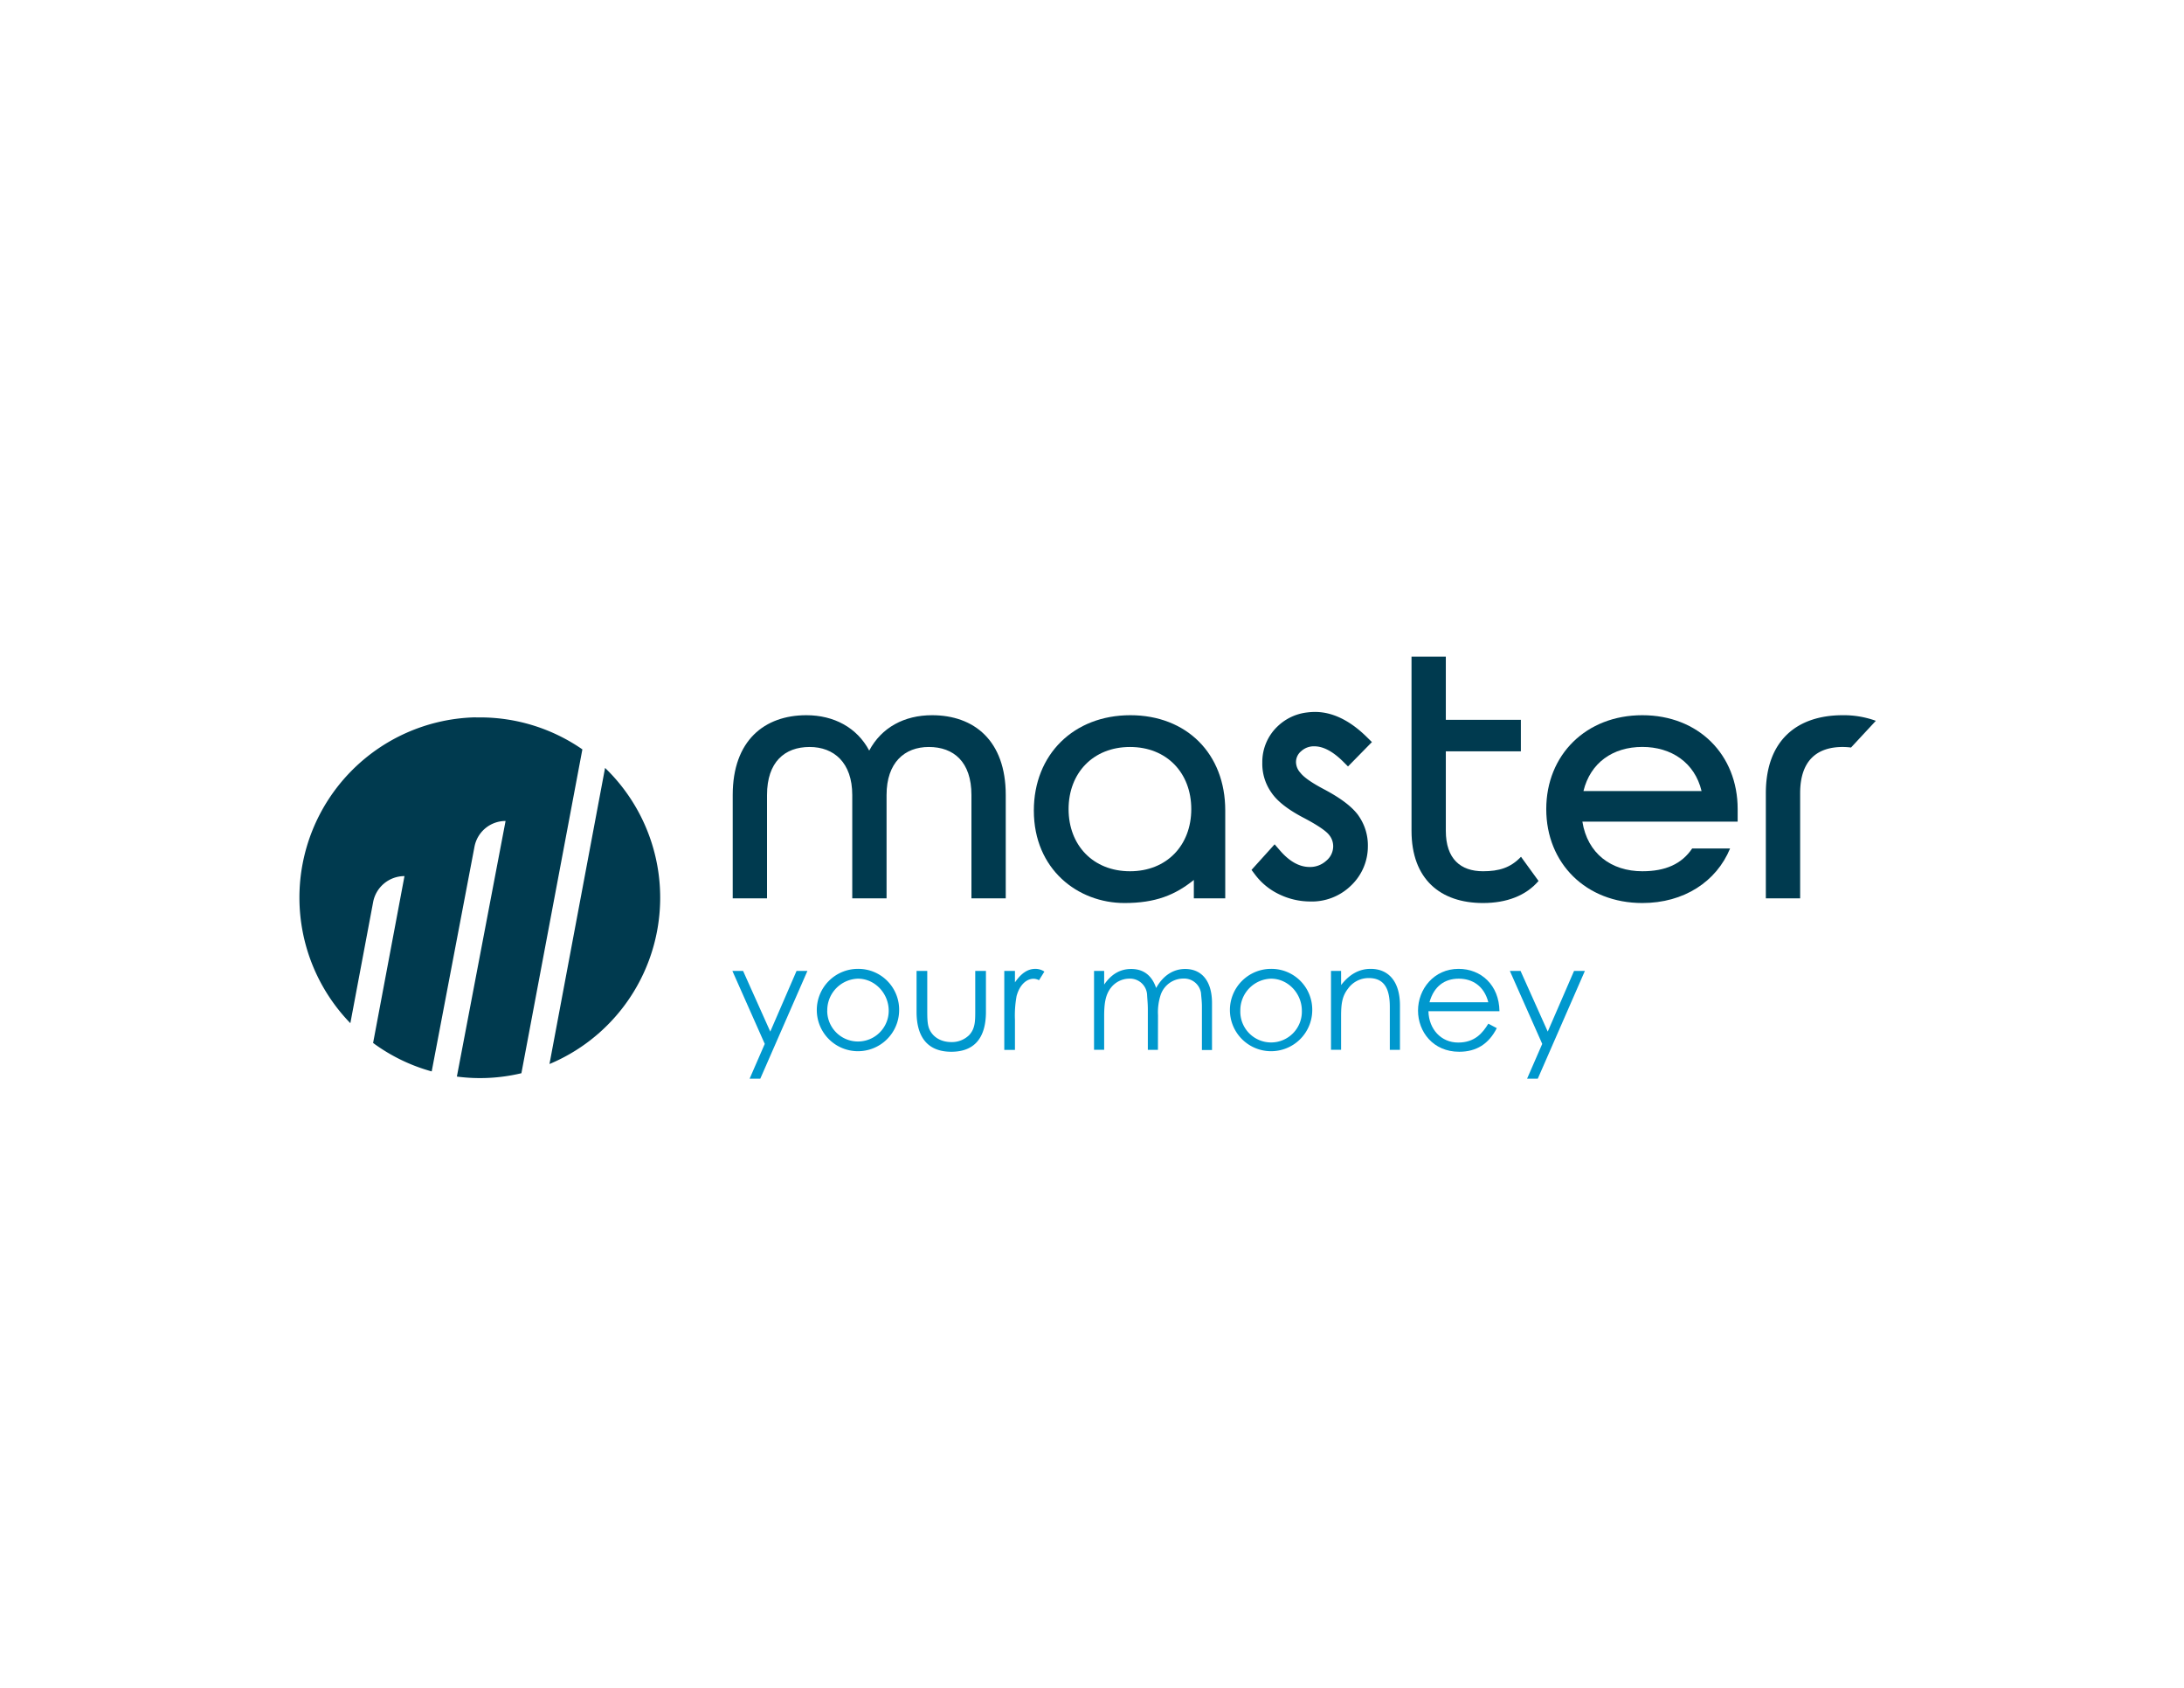 <svg id="Logos" xmlns="http://www.w3.org/2000/svg" viewBox="0 0 792 612"><defs><style>.cls-1{fill:#0098ce;}.cls-2{fill:#003a4f;}</style></defs><title>Master Your Money</title><g id="_02_Master_Your_Money" data-name="02 Master Your Money"><g id="Master_Your_Money" data-name="Master Your Money"><g id="Your_Money" data-name="Your Money"><path class="cls-1" d="M265.59,352.05h3.88l9.86,22,9.53-22h3.94l-17.09,39.07h-3.87l5.49-12.61Z"/><path class="cls-1" d="M326.06,366.44a14.93,14.93,0,1,1-14.93-15.14A14.8,14.8,0,0,1,326.06,366.44Zm-26.08.05a11.15,11.15,0,1,0,22.3,0c0-6.35-5.06-11.63-11.15-11.63A11.46,11.46,0,0,0,300,366.49Z"/><path class="cls-1" d="M353.66,352.05h3.88v14.82c0,9.65-4.36,14.49-12.55,14.49s-12.61-4.84-12.61-14.49V352.05h3.88v14c0,3,0,5.49.81,7.22,1.34,2.91,4.31,4.58,7.92,4.58a8.93,8.93,0,0,0,6.46-2.53c2.26-2.43,2.21-5.18,2.21-9.27Z"/><path class="cls-1" d="M368.06,356.2c2.16-3.12,4.48-4.9,7.39-4.9a5.76,5.76,0,0,1,3.28,1l-1.94,3.12a4.45,4.45,0,0,0-1.94-.53c-2.69,0-5.12,2.31-6.19,6.25a38.86,38.86,0,0,0-.6,8.67v10.88h-3.87V352.05h3.87Z"/><path class="cls-1" d="M419.91,380.66h-3.66V366c0-2.21-.22-4-.27-5.34a6.2,6.2,0,0,0-6.47-5.81,8.53,8.53,0,0,0-6.68,3.34c-2.05,2.64-2.42,6-2.42,10.34v12.12h-3.67V352.05h3.67V357c2.53-3.67,5.71-5.66,9.8-5.66,4.37,0,7.49,2.26,9.05,6.9,2.54-4.58,6.31-6.9,10.51-6.9,5.93,0,9.75,4.26,9.75,12.39v17h-3.66V365c0-2.1-.27-3.77-.32-4.85a6.19,6.19,0,0,0-6.47-5.33,8.71,8.71,0,0,0-8.13,5.81,20.12,20.12,0,0,0-1,7.49Z"/><path class="cls-1" d="M475.87,366.44a14.93,14.93,0,1,1-14.93-15.14A14.8,14.8,0,0,1,475.87,366.44Zm-26.08.05a11.16,11.16,0,1,0,22.31,0c0-6.35-5.07-11.63-11.16-11.63A11.46,11.46,0,0,0,449.79,366.49Z"/><path class="cls-1" d="M486.34,357.17c3-3.88,6.52-5.87,10.72-5.87,6.25,0,10.62,4.31,10.62,13.31v16.05H504V365.09c0-6.73-2.1-10.45-7.65-10.45a9.18,9.18,0,0,0-7.54,3.88c-2.16,2.8-2.48,5.6-2.48,10.13v12h-3.66V352.05h3.66Z"/><path class="cls-1" d="M518,366.66c.17,6.57,4.64,11.36,10.78,11.36,6,0,8.84-3.39,10.94-6.84l3.07,1.62c-2.91,5.71-7.38,8.56-13.63,8.56-9.48,0-14.93-7.27-14.93-14.92,0-7.81,5.77-15.14,14.71-15.14,8.14,0,14.71,5.87,14.82,15.36Zm21.72-3.24c-1.51-5.92-5.77-8.56-10.72-8.56-5.12,0-9,2.74-10.62,8.56Z"/><path class="cls-1" d="M547.53,352.05h3.88l9.86,22,9.54-22h3.93l-17.08,39.07h-3.88l5.49-12.61Z"/></g><g id="Master"><path class="cls-2" d="M338,259.33c-10.08,0-18.33,4.45-22.79,12.83-4.45-8.38-12.83-12.83-22.79-12.83-15.19,0-26.71,9.17-26.71,28.94v37.46h12.44V288.27c0-12,6.42-17.42,15.45-17.42,8.78,0,15.46,5.64,15.46,17.42v37.46h12.44V288.27c0-11.78,6.55-17.42,15.32-17.42,9,0,15.46,5.37,15.46,17.42v37.46h12.44V288.27C364.73,268.5,353.2,259.33,338,259.33Z"/><path class="cls-2" d="M409.91,259.33c-20.56,0-35,14.27-35,34.57,0,21.35,16,33.53,32.87,33.53,11.27,0,18.4-2.92,25.15-8.37v6.67h11.39V293.9C444.35,273.21,430.21,259.33,409.91,259.33Zm-.13,56.58c-13.36,0-22.27-9.43-22.27-22.53s8.91-22.53,22.27-22.53S432,280.28,432,293.38,423.13,315.91,409.78,315.91Z"/><path class="cls-2" d="M492.63,295.71c-2.28-3.17-6.4-6.31-12.6-9.58-4.35-2.3-7.19-4.28-8.46-5.93a5.86,5.86,0,0,1-1.59-3.85,5.09,5.09,0,0,1,1.91-4,6.73,6.73,0,0,1,4.77-1.74c3.22,0,6.7,1.88,10.33,5.46l1.85,1.84,8.67-8.84-1.85-1.82c-5.24-5.16-10.61-8.14-16-8.91a19.75,19.75,0,0,0-2.54-.2,23.76,23.76,0,0,0-3.19.2,18.46,18.46,0,0,0-10.5,4.91,17.78,17.78,0,0,0-5.67,13.25,18.05,18.05,0,0,0,3.31,10.9c2.18,3.21,6.1,6.25,12,9.3,6.18,3.27,8.22,5.14,8.88,6a6.43,6.43,0,0,1,1.51,4.32,6.78,6.78,0,0,1-2.51,5.08,8.71,8.71,0,0,1-6.19,2.26c-3.65-.05-7.22-2.06-10.61-6l-1.92-2.22-8.38,9.28,1.28,1.7a23.53,23.53,0,0,0,8.73,7.14,25.9,25.9,0,0,0,11.08,2.61,20.34,20.34,0,0,0,14.94-5.72l.29-.28a19.55,19.55,0,0,0,5.87-14,18.63,18.63,0,0,0-3.38-11.09Z"/><path class="cls-2" d="M551.57,310.66c-3.78,4-8,5.25-13.77,5.25-8.12,0-13.49-4.46-13.49-14.67V272.42h27.21V261H524.31V238.11H511.87v63.13c0,17.55,10.48,26.19,25.93,26.19,8.55,0,15.56-2.66,20.13-8Z"/><path class="cls-2" d="M595.57,259.33c-20.43,0-34.84,14.4-34.84,34.05s14.41,34.05,34.84,34.05c15.06,0,26.85-7.73,31.82-19.77H613.64c-3.8,5.63-9.69,8.25-18.07,8.25-11.26,0-19.91-6.42-21.74-18h56.31v-4.58C630.14,273.73,616,259.33,595.57,259.33Zm-21.35,27.5c2.49-10.21,10.61-16,21.35-16,10.48,0,19,5.64,21.48,16Z"/><path class="cls-2" d="M668.25,259.33c-16.63,0-27.89,9.17-27.89,28.29v38.11H652.8V287.62c0-11.92,6.15-16.77,15.45-16.77a24.14,24.14,0,0,1,3,.2l9-9.69A34.2,34.2,0,0,0,668.25,259.33Z"/></g><path id="MARK" class="cls-2" d="M219.42,278.44a65.38,65.38,0,0,1-20.16,107.37ZM171.7,260.12A65.38,65.38,0,0,0,127.05,371l8.26-43.9a11.57,11.57,0,0,1,11.37-9.43h0L135.3,378.17a64.88,64.88,0,0,0,21.25,10.32L172.07,307a11.47,11.47,0,0,1,11.27-9.32l-17.66,92.68a64.43,64.43,0,0,0,23.4-1.22l22.11-117.42a65.14,65.14,0,0,0-36.42-11.59h-1Z"/></g></g></svg>